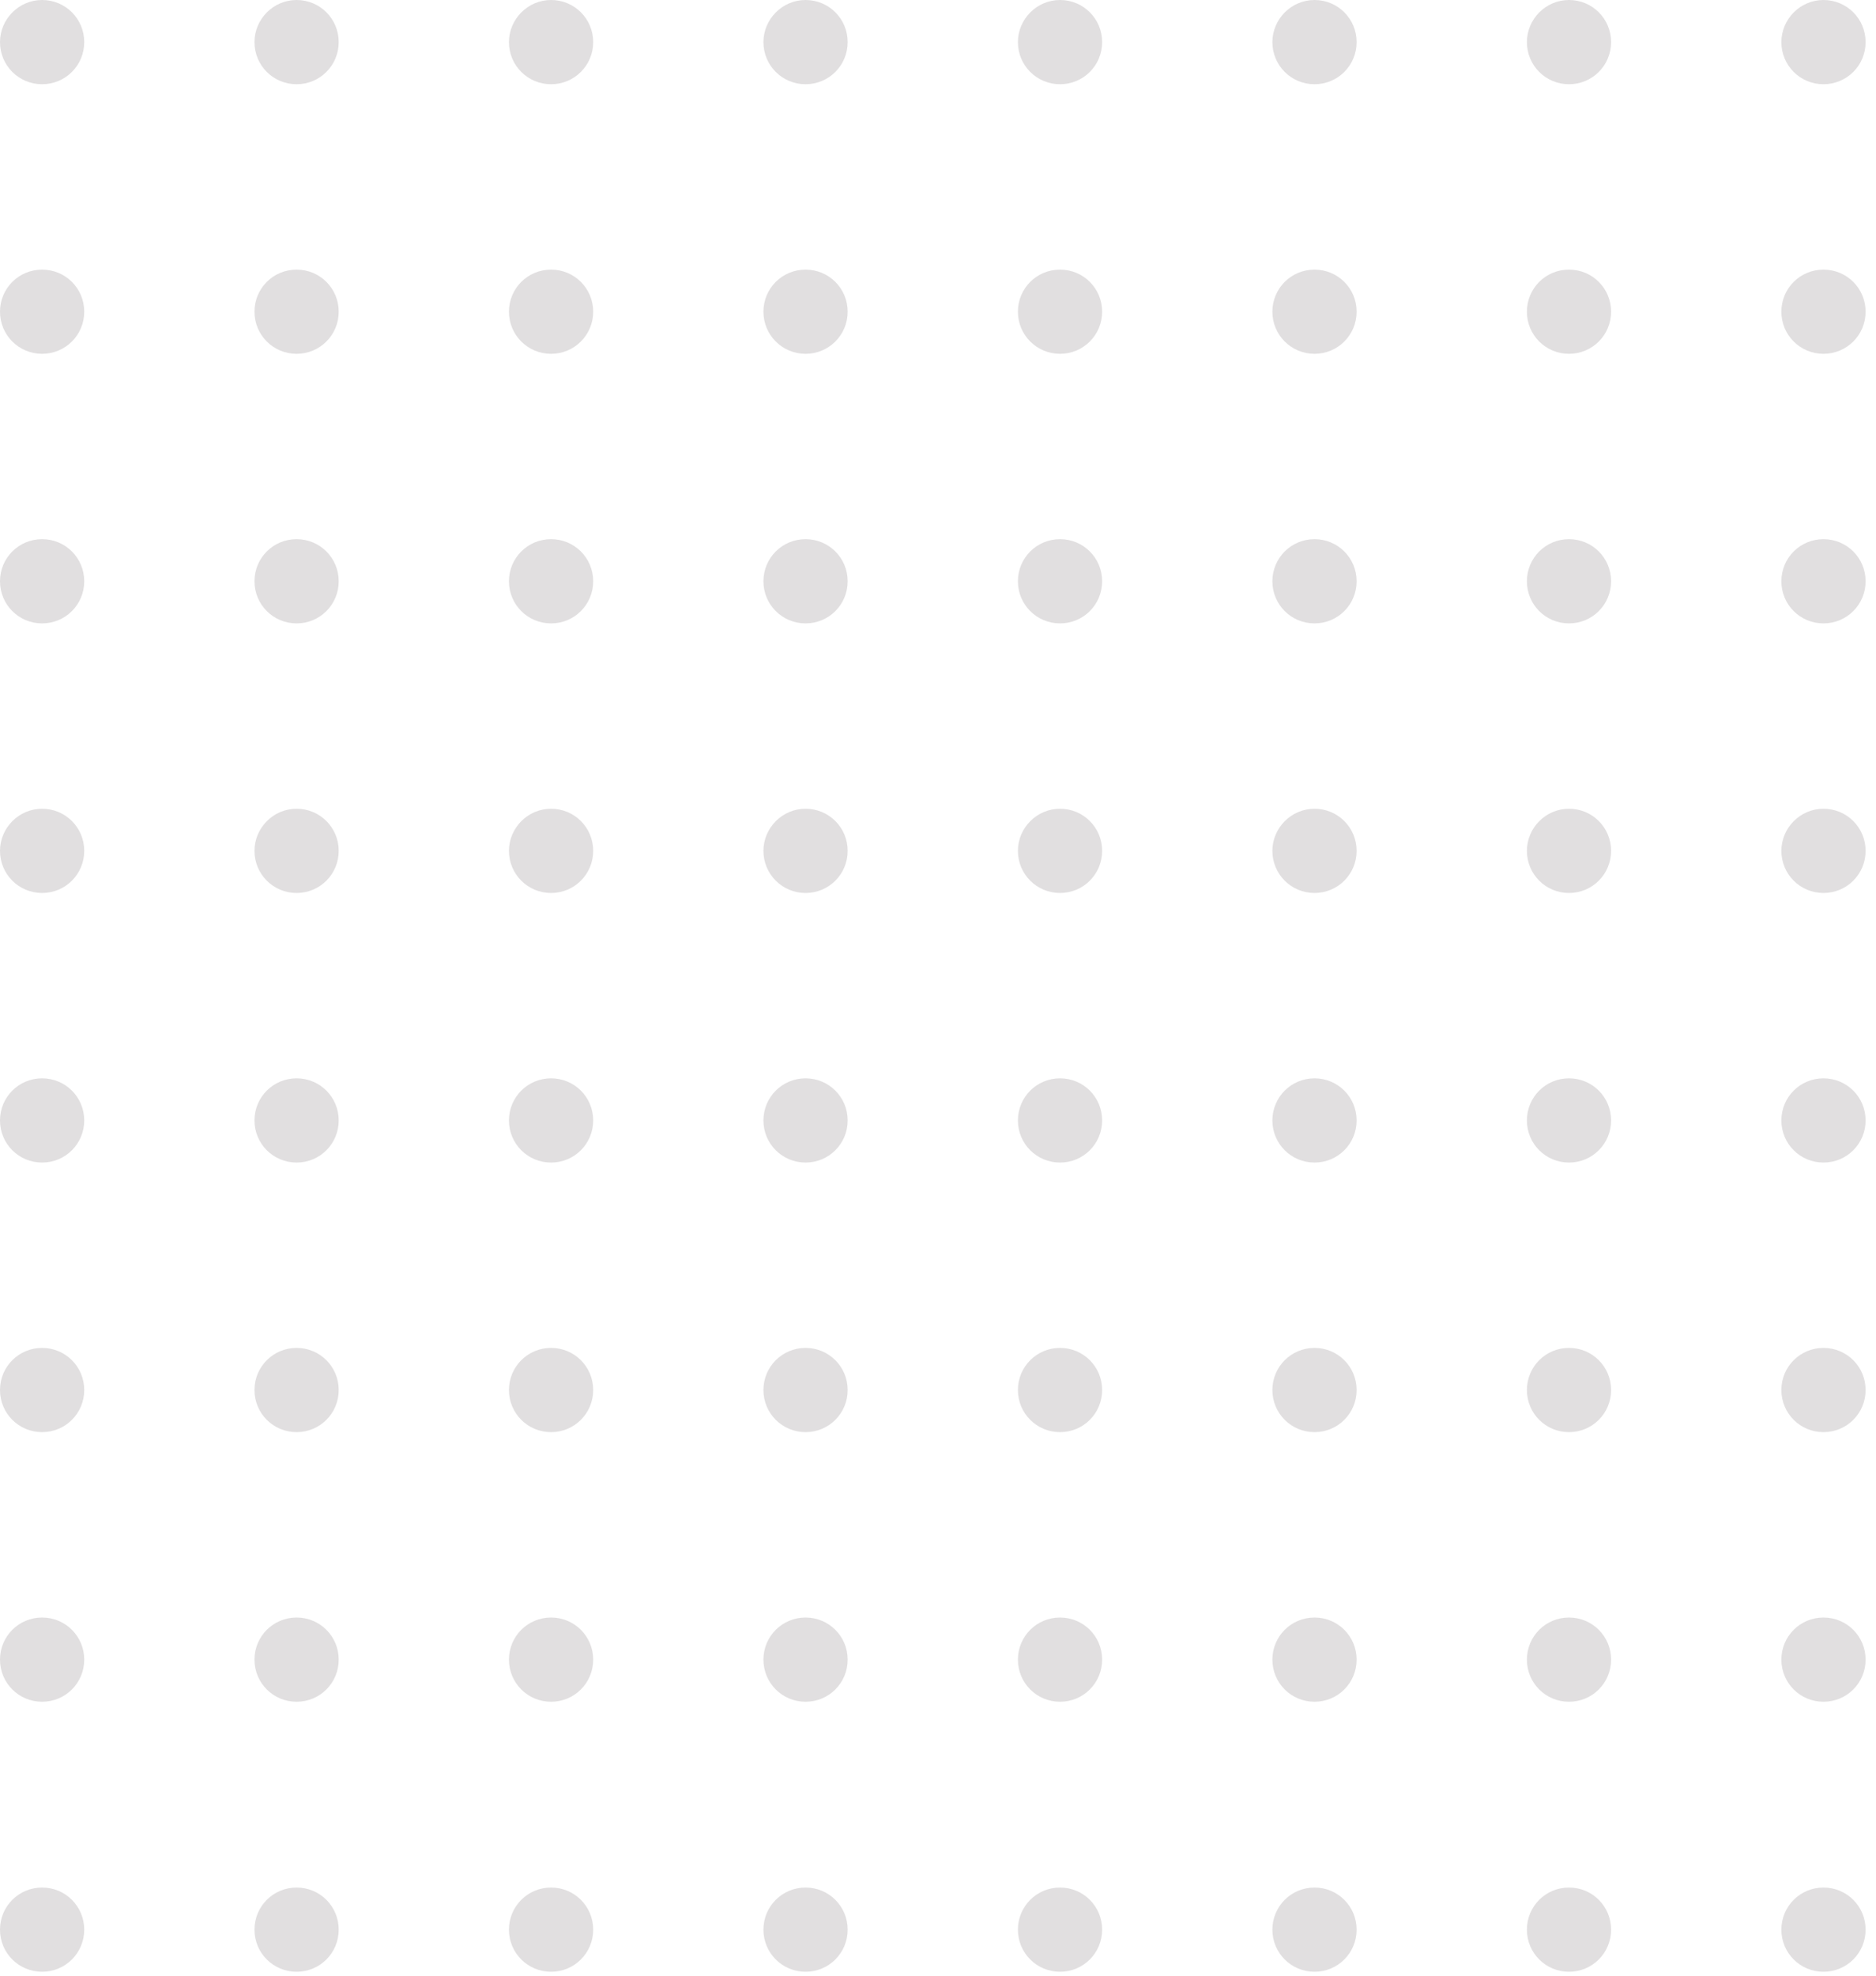 <svg xmlns="http://www.w3.org/2000/svg" width="57" height="60" viewBox="0 0 57 60" fill="none"><path d="M55.404 57.323C56.113 57.323 56.684 57.893 56.684 58.602C56.684 59.311 56.113 59.881 55.404 59.881C54.695 59.881 54.125 59.311 54.125 58.602C54.125 57.893 54.695 57.323 55.404 57.323Z" fill="#e1dfe0"></path><path d="M55.404 49.123C56.113 49.123 56.684 49.693 56.684 50.402C56.684 51.111 56.113 51.681 55.404 51.681C54.695 51.681 54.125 51.111 54.125 50.402C54.125 49.693 54.695 49.123 55.404 49.123Z" fill="#e1dfe0"></path><path d="M55.404 40.935C56.113 40.935 56.684 41.505 56.684 42.214C56.684 42.923 56.113 43.493 55.404 43.493C54.695 43.493 54.125 42.923 54.125 42.214C54.125 41.505 54.695 40.935 55.404 40.935Z" fill="#e1dfe0"></path><path d="M55.404 32.748C56.113 32.748 56.684 33.318 56.684 34.027C56.684 34.736 56.113 35.306 55.404 35.306C54.695 35.306 54.125 34.736 54.125 34.027C54.125 33.318 54.695 32.748 55.404 32.748Z" fill="#e1dfe0"></path><path d="M55.404 24.561C56.113 24.561 56.684 25.131 56.684 25.84C56.684 26.549 56.113 27.119 55.404 27.119C54.695 27.119 54.125 26.549 54.125 25.84C54.125 25.145 54.695 24.561 55.404 24.561Z" fill="#e1dfe0"></path><path d="M55.404 16.374C56.113 16.374 56.684 16.944 56.684 17.653C56.684 18.362 56.113 18.932 55.404 18.932C54.695 18.932 54.125 18.362 54.125 17.653C54.125 16.944 54.695 16.374 55.404 16.374Z" fill="#e1dfe0"></path><path d="M55.404 8.188C56.113 8.188 56.684 8.757 56.684 9.466C56.684 10.175 56.113 10.745 55.404 10.745C54.695 10.745 54.125 10.175 54.125 9.466C54.125 8.757 54.695 8.188 55.404 8.188Z" fill="#e1dfe0"></path><path d="M55.404 0C56.113 0 56.684 0.57 56.684 1.279C56.684 1.988 56.113 2.558 55.404 2.558C54.695 2.558 54.125 1.988 54.125 1.279C54.125 0.584 54.695 0 55.404 0Z" fill="#e1dfe0"></path><path d="M47.672 57.323C48.381 57.323 48.951 57.893 48.951 58.602C48.951 59.311 48.381 59.881 47.672 59.881C46.963 59.881 46.393 59.311 46.393 58.602C46.393 57.893 46.963 57.323 47.672 57.323Z" fill="#e1dfe0"></path><path d="M47.672 49.123C48.381 49.123 48.951 49.693 48.951 50.402C48.951 51.111 48.381 51.681 47.672 51.681C46.963 51.681 46.393 51.111 46.393 50.402C46.393 49.693 46.963 49.123 47.672 49.123Z" fill="#e1dfe0"></path><path d="M47.672 40.935C48.381 40.935 48.951 41.505 48.951 42.214C48.951 42.923 48.381 43.493 47.672 43.493C46.963 43.493 46.393 42.923 46.393 42.214C46.393 41.505 46.963 40.935 47.672 40.935Z" fill="#e1dfe0"></path><path d="M47.672 32.748C48.381 32.748 48.951 33.318 48.951 34.027C48.951 34.736 48.381 35.306 47.672 35.306C46.963 35.306 46.393 34.736 46.393 34.027C46.393 33.318 46.963 32.748 47.672 32.748Z" fill="#e1dfe0"></path><path d="M47.672 24.561C48.381 24.561 48.951 25.131 48.951 25.84C48.951 26.549 48.381 27.119 47.672 27.119C46.963 27.119 46.393 26.549 46.393 25.84C46.393 25.145 46.963 24.561 47.672 24.561Z" fill="#e1dfe0"></path><path d="M47.672 16.374C48.381 16.374 48.951 16.944 48.951 17.653C48.951 18.362 48.381 18.932 47.672 18.932C46.963 18.932 46.393 18.362 46.393 17.653C46.393 16.944 46.963 16.374 47.672 16.374Z" fill="#e1dfe0"></path><path d="M47.672 8.188C48.381 8.188 48.951 8.757 48.951 9.466C48.951 10.175 48.381 10.745 47.672 10.745C46.963 10.745 46.393 10.175 46.393 9.466C46.393 8.757 46.963 8.188 47.672 8.188Z" fill="#e1dfe0"></path><path d="M47.672 0C48.381 0 48.951 0.57 48.951 1.279C48.951 1.988 48.381 2.558 47.672 2.558C46.963 2.558 46.393 1.988 46.393 1.279C46.393 0.584 46.963 0 47.672 0Z" fill="#e1dfe0"></path><path d="M39.94 57.323C40.649 57.323 41.219 57.893 41.219 58.602C41.219 59.311 40.649 59.881 39.94 59.881C39.231 59.881 38.66 59.311 38.66 58.602C38.66 57.893 39.231 57.323 39.94 57.323Z" fill="#e1dfe0"></path><path d="M39.94 49.123C40.649 49.123 41.219 49.693 41.219 50.402C41.219 51.111 40.649 51.681 39.94 51.681C39.231 51.681 38.66 51.111 38.66 50.402C38.66 49.693 39.231 49.123 39.94 49.123Z" fill="#e1dfe0"></path><path d="M39.94 40.935C40.649 40.935 41.219 41.505 41.219 42.214C41.219 42.923 40.649 43.493 39.94 43.493C39.231 43.493 38.66 42.923 38.66 42.214C38.66 41.505 39.231 40.935 39.94 40.935Z" fill="#e1dfe0"></path><path d="M39.94 32.748C40.649 32.748 41.219 33.318 41.219 34.027C41.219 34.736 40.649 35.306 39.94 35.306C39.231 35.306 38.66 34.736 38.66 34.027C38.66 33.318 39.231 32.748 39.94 32.748Z" fill="#e1dfe0"></path><path d="M39.94 24.561C40.649 24.561 41.219 25.131 41.219 25.84C41.219 26.549 40.649 27.119 39.94 27.119C39.231 27.119 38.66 26.549 38.66 25.84C38.66 25.145 39.231 24.561 39.94 24.561Z" fill="#e1dfe0"></path><path d="M39.94 16.374C40.649 16.374 41.219 16.944 41.219 17.653C41.219 18.362 40.649 18.932 39.94 18.932C39.231 18.932 38.66 18.362 38.66 17.653C38.66 16.944 39.231 16.374 39.94 16.374Z" fill="#e1dfe0"></path><path d="M39.94 8.188C40.649 8.188 41.219 8.757 41.219 9.466C41.219 10.175 40.649 10.745 39.94 10.745C39.231 10.745 38.66 10.175 38.66 9.466C38.66 8.757 39.231 8.188 39.94 8.188Z" fill="#e1dfe0"></path><path d="M39.94 0C40.649 0 41.219 0.57 41.219 1.279C41.219 1.988 40.649 2.558 39.94 2.558C39.231 2.558 38.66 1.988 38.66 1.279C38.66 0.584 39.231 0 39.94 0Z" fill="#e1dfe0"></path><path d="M32.208 57.323C32.917 57.323 33.487 57.893 33.487 58.602C33.487 59.311 32.917 59.881 32.208 59.881C31.499 59.881 30.928 59.311 30.928 58.602C30.928 57.893 31.499 57.323 32.208 57.323Z" fill="#e1dfe0"></path><path d="M32.208 49.123C32.917 49.123 33.487 49.693 33.487 50.402C33.487 51.111 32.917 51.681 32.208 51.681C31.499 51.681 30.928 51.111 30.928 50.402C30.928 49.693 31.499 49.123 32.208 49.123Z" fill="#e1dfe0"></path><path d="M32.208 40.935C32.917 40.935 33.487 41.505 33.487 42.214C33.487 42.923 32.917 43.493 32.208 43.493C31.499 43.493 30.928 42.923 30.928 42.214C30.928 41.505 31.499 40.935 32.208 40.935Z" fill="#e1dfe0"></path><path d="M32.208 32.748C32.917 32.748 33.487 33.318 33.487 34.027C33.487 34.736 32.917 35.306 32.208 35.306C31.499 35.306 30.928 34.736 30.928 34.027C30.928 33.318 31.499 32.748 32.208 32.748Z" fill="#e1dfe0"></path><path d="M32.208 24.561C32.917 24.561 33.487 25.131 33.487 25.84C33.487 26.549 32.917 27.119 32.208 27.119C31.499 27.119 30.928 26.549 30.928 25.84C30.928 25.145 31.499 24.561 32.208 24.561Z" fill="#e1dfe0"></path><path d="M32.208 16.374C32.917 16.374 33.487 16.944 33.487 17.653C33.487 18.362 32.917 18.932 32.208 18.932C31.499 18.932 30.928 18.362 30.928 17.653C30.928 16.944 31.499 16.374 32.208 16.374Z" fill="#e1dfe0"></path><path d="M32.208 8.188C32.917 8.188 33.487 8.757 33.487 9.466C33.487 10.175 32.917 10.745 32.208 10.745C31.499 10.745 30.928 10.175 30.928 9.466C30.928 8.757 31.499 8.188 32.208 8.188Z" fill="#e1dfe0"></path><path d="M32.208 0C32.917 0 33.487 0.57 33.487 1.279C33.487 1.988 32.917 2.558 32.208 2.558C31.499 2.558 30.928 1.988 30.928 1.279C30.928 0.584 31.499 0 32.208 0Z" fill="#e1dfe0"></path><path d="M24.476 57.323C25.185 57.323 25.755 57.893 25.755 58.602C25.755 59.311 25.185 59.881 24.476 59.881C23.767 59.881 23.196 59.311 23.196 58.602C23.196 57.893 23.767 57.323 24.476 57.323Z" fill="#e1dfe0"></path><path d="M24.476 49.123C25.185 49.123 25.755 49.693 25.755 50.402C25.755 51.111 25.185 51.681 24.476 51.681C23.767 51.681 23.196 51.111 23.196 50.402C23.196 49.693 23.767 49.123 24.476 49.123Z" fill="#e1dfe0"></path><path d="M24.476 40.935C25.185 40.935 25.755 41.505 25.755 42.214C25.755 42.923 25.185 43.493 24.476 43.493C23.767 43.493 23.196 42.923 23.196 42.214C23.196 41.505 23.767 40.935 24.476 40.935Z" fill="#e1dfe0"></path><path d="M24.476 32.748C25.185 32.748 25.755 33.318 25.755 34.027C25.755 34.736 25.185 35.306 24.476 35.306C23.767 35.306 23.196 34.736 23.196 34.027C23.196 33.318 23.767 32.748 24.476 32.748Z" fill="#e1dfe0"></path><path d="M24.476 24.561C25.185 24.561 25.755 25.131 25.755 25.84C25.755 26.549 25.185 27.119 24.476 27.119C23.767 27.119 23.196 26.549 23.196 25.84C23.196 25.145 23.767 24.561 24.476 24.561Z" fill="#e1dfe0"></path><path d="M24.476 16.374C25.185 16.374 25.755 16.944 25.755 17.653C25.755 18.362 25.185 18.932 24.476 18.932C23.767 18.932 23.196 18.362 23.196 17.653C23.196 16.944 23.767 16.374 24.476 16.374Z" fill="#e1dfe0"></path><path d="M24.476 8.188C25.185 8.188 25.755 8.757 25.755 9.466C25.755 10.175 25.185 10.745 24.476 10.745C23.767 10.745 23.196 10.175 23.196 9.466C23.196 8.757 23.767 8.188 24.476 8.188Z" fill="#e1dfe0"></path><path d="M24.476 0C25.185 0 25.755 0.57 25.755 1.279C25.755 1.988 25.185 2.558 24.476 2.558C23.767 2.558 23.196 1.988 23.196 1.279C23.196 0.584 23.767 0 24.476 0Z" fill="#e1dfe0"></path><path d="M16.744 57.323C17.453 57.323 18.023 57.893 18.023 58.602C18.023 59.311 17.453 59.881 16.744 59.881C16.034 59.881 15.464 59.311 15.464 58.602C15.464 57.893 16.034 57.323 16.744 57.323Z" fill="#e1dfe0"></path><path d="M16.744 49.123C17.453 49.123 18.023 49.693 18.023 50.402C18.023 51.111 17.453 51.681 16.744 51.681C16.034 51.681 15.464 51.111 15.464 50.402C15.464 49.693 16.034 49.123 16.744 49.123Z" fill="#e1dfe0"></path><path d="M16.744 40.935C17.453 40.935 18.023 41.505 18.023 42.214C18.023 42.923 17.453 43.493 16.744 43.493C16.034 43.493 15.464 42.923 15.464 42.214C15.464 41.505 16.034 40.935 16.744 40.935Z" fill="#e1dfe0"></path><path d="M16.744 32.748C17.453 32.748 18.023 33.318 18.023 34.027C18.023 34.736 17.453 35.306 16.744 35.306C16.034 35.306 15.464 34.736 15.464 34.027C15.464 33.318 16.034 32.748 16.744 32.748Z" fill="#e1dfe0"></path><path d="M16.744 24.561C17.453 24.561 18.023 25.131 18.023 25.84C18.023 26.549 17.453 27.119 16.744 27.119C16.034 27.119 15.464 26.549 15.464 25.84C15.464 25.145 16.034 24.561 16.744 24.561Z" fill="#e1dfe0"></path><path d="M16.744 16.374C17.453 16.374 18.023 16.944 18.023 17.653C18.023 18.362 17.453 18.932 16.744 18.932C16.034 18.932 15.464 18.362 15.464 17.653C15.464 16.944 16.034 16.374 16.744 16.374Z" fill="#e1dfe0"></path><path d="M16.744 8.188C17.453 8.188 18.023 8.757 18.023 9.466C18.023 10.175 17.453 10.745 16.744 10.745C16.034 10.745 15.464 10.175 15.464 9.466C15.464 8.757 16.034 8.188 16.744 8.188Z" fill="#e1dfe0"></path><path d="M16.744 0C17.453 0 18.023 0.57 18.023 1.279C18.023 1.988 17.453 2.558 16.744 2.558C16.034 2.558 15.464 1.988 15.464 1.279C15.464 0.584 16.034 0 16.744 0Z" fill="#e1dfe0"></path><path d="M9.012 57.323C9.721 57.323 10.291 57.893 10.291 58.602C10.291 59.311 9.721 59.881 9.012 59.881C8.302 59.881 7.732 59.311 7.732 58.602C7.732 57.893 8.302 57.323 9.012 57.323Z" fill="#e1dfe0"></path><path d="M9.012 49.123C9.721 49.123 10.291 49.693 10.291 50.402C10.291 51.111 9.721 51.681 9.012 51.681C8.302 51.681 7.732 51.111 7.732 50.402C7.732 49.693 8.302 49.123 9.012 49.123Z" fill="#e1dfe0"></path><path d="M9.012 40.935C9.721 40.935 10.291 41.505 10.291 42.214C10.291 42.923 9.721 43.493 9.012 43.493C8.302 43.493 7.732 42.923 7.732 42.214C7.732 41.505 8.302 40.935 9.012 40.935Z" fill="#e1dfe0"></path><path d="M9.012 32.748C9.721 32.748 10.291 33.318 10.291 34.027C10.291 34.736 9.721 35.306 9.012 35.306C8.302 35.306 7.732 34.736 7.732 34.027C7.732 33.318 8.302 32.748 9.012 32.748Z" fill="#e1dfe0"></path><path d="M9.012 24.561C9.721 24.561 10.291 25.131 10.291 25.84C10.291 26.549 9.721 27.119 9.012 27.119C8.302 27.119 7.732 26.549 7.732 25.84C7.732 25.145 8.302 24.561 9.012 24.561Z" fill="#e1dfe0"></path><path d="M9.012 16.374C9.721 16.374 10.291 16.944 10.291 17.653C10.291 18.362 9.721 18.932 9.012 18.932C8.302 18.932 7.732 18.362 7.732 17.653C7.732 16.944 8.302 16.374 9.012 16.374Z" fill="#e1dfe0"></path><path d="M9.012 8.188C9.721 8.188 10.291 8.757 10.291 9.466C10.291 10.175 9.721 10.745 9.012 10.745C8.302 10.745 7.732 10.175 7.732 9.466C7.732 8.757 8.302 8.188 9.012 8.188Z" fill="#e1dfe0"></path><path d="M9.012 0C9.721 0 10.291 0.57 10.291 1.279C10.291 1.988 9.721 2.558 9.012 2.558C8.302 2.558 7.732 1.988 7.732 1.279C7.732 0.584 8.302 0 9.012 0Z" fill="#e1dfe0"></path><path d="M1.279 57.323C1.989 57.323 2.559 57.893 2.559 58.602C2.559 59.311 1.989 59.881 1.279 59.881C0.57 59.881 0 59.311 0 58.602C0 57.893 0.57 57.323 1.279 57.323Z" fill="#e1dfe0"></path><path d="M1.279 49.123C1.989 49.123 2.559 49.693 2.559 50.402C2.559 51.111 1.989 51.681 1.279 51.681C0.57 51.681 0 51.111 0 50.402C0 49.693 0.57 49.123 1.279 49.123Z" fill="#e1dfe0"></path><path d="M1.279 40.935C1.989 40.935 2.559 41.505 2.559 42.214C2.559 42.923 1.989 43.493 1.279 43.493C0.57 43.493 0 42.923 0 42.214C0 41.505 0.57 40.935 1.279 40.935Z" fill="#e1dfe0"></path><path d="M1.279 32.748C1.989 32.748 2.559 33.318 2.559 34.027C2.559 34.736 1.989 35.306 1.279 35.306C0.57 35.306 0 34.736 0 34.027C0 33.318 0.57 32.748 1.279 32.748Z" fill="#e1dfe0"></path><path d="M1.279 24.561C1.989 24.561 2.559 25.131 2.559 25.84C2.559 26.549 1.989 27.119 1.279 27.119C0.57 27.119 0 26.549 0 25.84C0 25.145 0.57 24.561 1.279 24.561Z" fill="#e1dfe0"></path><path d="M1.279 16.374C1.989 16.374 2.559 16.944 2.559 17.653C2.559 18.362 1.989 18.932 1.279 18.932C0.57 18.932 0 18.362 0 17.653C0 16.944 0.57 16.374 1.279 16.374Z" fill="#e1dfe0"></path><path d="M1.279 8.188C1.989 8.188 2.559 8.757 2.559 9.466C2.559 10.175 1.989 10.745 1.279 10.745C0.57 10.745 0 10.175 0 9.466C0 8.757 0.57 8.188 1.279 8.188Z" fill="#e1dfe0"></path><path d="M1.279 0C1.989 0 2.559 0.57 2.559 1.279C2.559 1.988 1.989 2.558 1.279 2.558C0.57 2.558 0 1.988 0 1.279C0 0.584 0.57 0 1.279 0Z" fill="#e1dfe0"></path></svg>